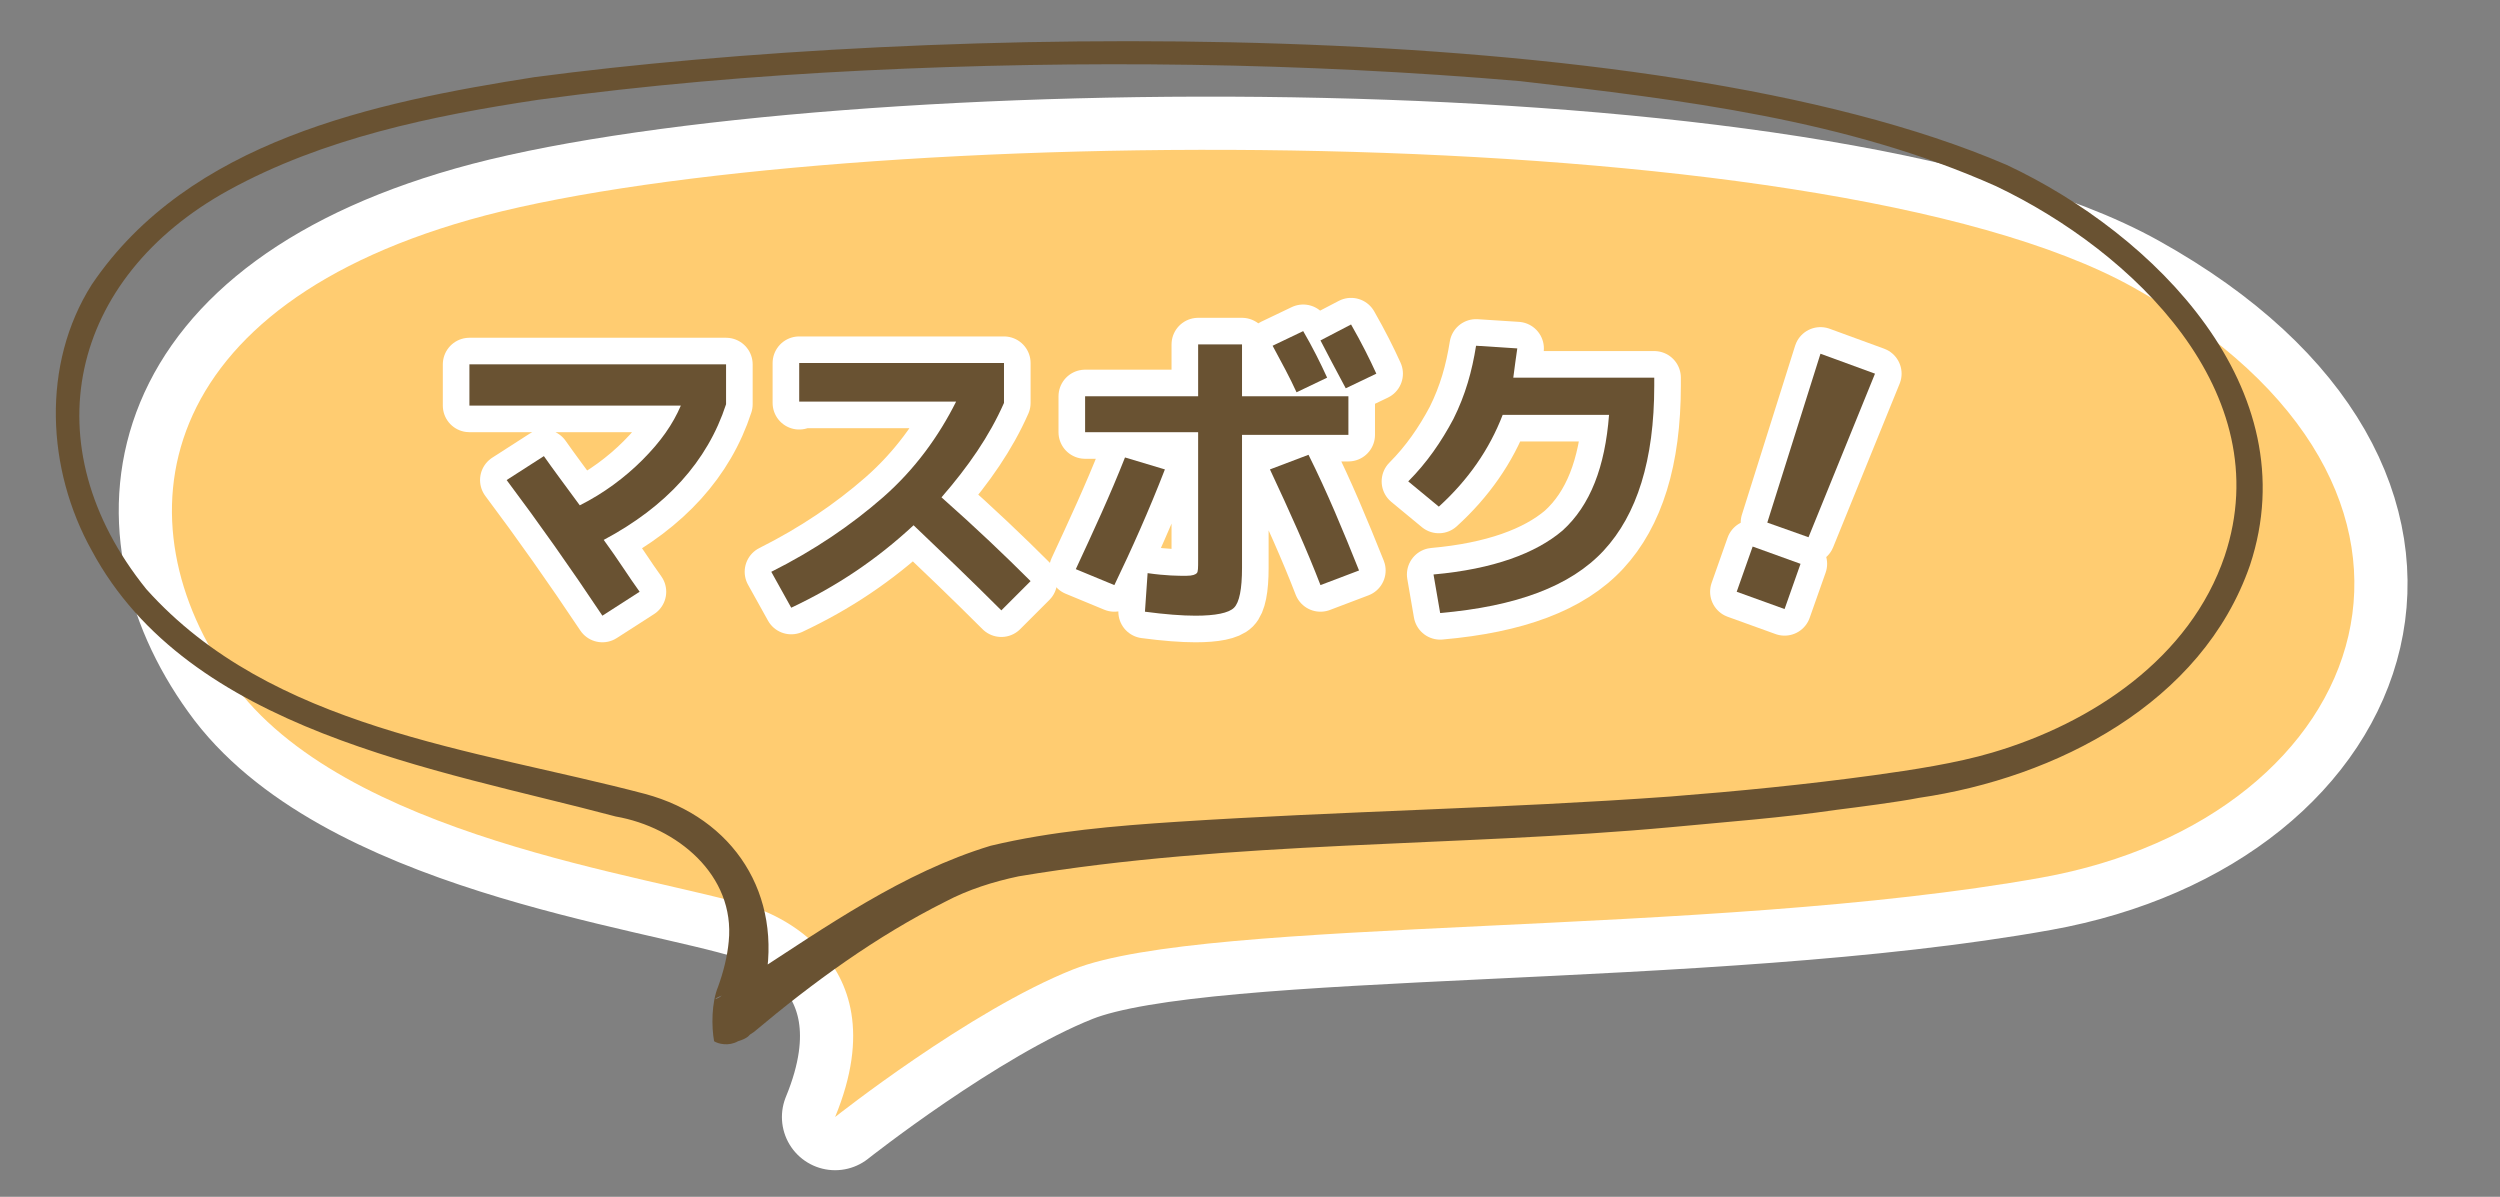 <?xml version="1.0" encoding="utf-8"?>
<!-- Generator: Adobe Illustrator 26.3.1, SVG Export Plug-In . SVG Version: 6.00 Build 0)  -->
<svg version="1.1" id="レイヤー_1" xmlns="http://www.w3.org/2000/svg" xmlns:xlink="http://www.w3.org/1999/xlink" x="0px"
	 y="0px" viewBox="0 0 188 90" style="enable-background:new 0 0 188 90;" xml:space="preserve">
<rect x="0" y="0" width="188" height="90" fill="#808080" stroke="none"/>
<style type="text/css">
	.st0{fill:none;stroke:#FFFFFF;stroke-width:8;stroke-linejoin:round;stroke-miterlimit:10;}
	.st1{fill:#FFCC71;}
	.st2{fill:#695232;}
	.st3{fill:none;stroke:#FFFFFF;stroke-width:4;stroke-linecap:round;stroke-linejoin:round;}
</style>
<g>
	<path class="st0" d="M62.8,84c0,0,10.1-8,17.9-11.1c10.1-4,47.7-2.4,72.8-6.9s34.2-29.2,6.9-44.4C136.7,8.4,62.9,9.3,36.5,16.2
		c-25.4,6.7-27.6,23.2-19.1,35C25.8,63,49,65.8,56.6,68.2C56.6,68.2,68,71.4,62.8,84z"/>
	<path class="st1" d="M62.8,84c0,0,10.1-8,17.9-11.1c10.1-4,47.7-2.4,72.8-6.9s34.2-29.2,6.9-44.4C136.7,8.4,62.9,9.3,36.5,16.2
		c-25.4,6.7-27.6,23.2-19.1,35C25.8,63,49,65.8,56.6,68.2C56.6,68.2,68,71.4,62.8,84z"/>
</g>
<g>
	<path class="st2" d="M53.7,78.3c-0.2-1.1-0.2-2.9,0.3-4.1c0.4-1.1,0.7-2.3,0.8-3.4c0.5-5-3.9-8.6-8.5-9.4
		c-13.5-3.6-32.1-6.4-39.4-20c-3.4-6.1-3.8-14,0-20C14.2,10.6,28.1,7.7,40.2,5.8c29.4-3.9,83.7-5,110.7,6.6
		c11.1,5.2,22.7,16.8,18.3,30.1c-3.6,10.4-14.6,16-24.9,17.5c-1.5,0.3-4.6,0.7-6.2,0.9c-4.1,0.6-8.2,0.9-12.4,1.3
		c-16.3,1.5-33,1-49.1,3.7c-1.9,0.4-3.8,1-5.5,1.9c-5.2,2.6-10,6.1-14.4,9.8l-0.3,0.2l-0.1,0.1c0.1-0.1-0.1,0.2-0.8,0.4
		C54.8,78.7,54,78.5,53.7,78.3L53.7,78.3z M56,75.2c-0.3-0.3-0.9-0.5-1.5-0.4c-0.7,0.2-0.8,0.4-0.6,0.3l0.2-0.1
		c0.5-0.4,1.7-1.2,2.3-1.6c5.7-3.7,11.5-7.8,18.1-9.8c4.6-1.1,9.4-1.5,14-1.8c12.3-0.8,24.7-1,37.1-1.9c5.1-0.4,10.2-0.9,15.3-1.6
		c2.9-0.4,6.2-0.9,8.9-1.7c7.5-2.2,14.9-7.1,17.5-14.8c4.1-12.3-6.9-22.9-17.2-27.8c-11.2-5-23.6-6.5-35.8-7.9
		C97.9,4.7,81.4,4.5,65,5.3c-8.2,0.4-16.4,1.1-24.5,2.2c-8,1.2-16.2,2.9-23.3,6.8c-12,6.6-14.9,19.2-6.2,30
		c9.4,10.5,24.6,12,37.5,15.4c6.7,1.8,10.4,7.6,9,14.4l-0.1,0.8c0,0.1-0.1,0.1-0.2,0.1C56.9,75,56.5,75,56,75.2L56,75.2z"/>
</g>
<g>
	<g>
		<g>
			<path class="st2" d="M35.3,30.4v-3h19.3v3c-1.4,4.3-4.5,7.7-9.2,10.2c1.1,1.5,1.9,2.8,2.7,3.9l-2.8,1.8c-2.4-3.6-4.8-7-7.2-10.2
				l2.8-1.8c0.7,1,1.6,2.2,2.7,3.7c1.8-0.9,3.4-2.1,4.7-3.4c1.4-1.4,2.3-2.7,2.9-4.1H35.3z"/>
			<path class="st2" d="M60.1,30.3v-3h15.4v3c-1.1,2.5-2.7,4.8-4.7,7.1c2.6,2.3,4.8,4.4,6.7,6.3l-2.2,2.2c-2.3-2.3-4.6-4.5-6.6-6.4
				c-2.8,2.6-5.8,4.6-9.2,6.2L58,43c3.2-1.6,6-3.5,8.4-5.6s4.2-4.6,5.5-7.2H60.1z"/>
			<path class="st2" d="M84.6,34.4l3,0.9c-1.2,3.1-2.5,6-3.8,8.7l-2.9-1.2C82.2,40,83.5,37.2,84.6,34.4z M81.6,29.8h8.5v-3.9h3.3
				v3.9h8v2.9h-8v10c0,1.6-0.2,2.6-0.6,3c-0.4,0.4-1.4,0.6-2.9,0.6c-1,0-2.3-0.1-3.8-0.3l0.2-2.9c1.4,0.2,2.3,0.2,2.9,0.2
				c0.5,0,0.7-0.1,0.8-0.2c0.1-0.1,0.1-0.4,0.1-1v-9.6h-8.5V29.8z M95.5,35.3l2.9-1.1c1.4,2.8,2.6,5.7,3.8,8.7l-2.9,1.1
				C98.3,41.4,97,38.5,95.5,35.3z M99.8,28.4l-2.3,1.1c-0.5-1.1-1.1-2.2-1.8-3.5l2.3-1.1C98.7,26.1,99.3,27.3,99.8,28.4z
				 M103.5,28.1l-2.3,1.1c-0.9-1.7-1.5-2.8-1.9-3.6l2.3-1.2C102.4,25.8,103,27,103.5,28.1z"/>
			<path class="st2" d="M121,31.2h-8c-1,2.6-2.6,4.9-4.8,6.9l-2.3-1.9c1.4-1.4,2.5-3,3.4-4.7c0.9-1.8,1.4-3.6,1.7-5.5l3.1,0.2
				c-0.1,0.7-0.2,1.4-0.3,2.2h10.6v0.6c0,5.6-1.3,9.7-3.8,12.4c-2.5,2.7-6.6,4.2-12.3,4.7l-0.5-2.9c4.5-0.4,7.7-1.6,9.7-3.3
				C119.6,38,120.7,35.1,121,31.2z"/>
		</g>
		<g>
			<path class="st3" d="M35.3,30.4v-3h19.3v3c-1.4,4.3-4.5,7.7-9.2,10.2c1.1,1.5,1.9,2.8,2.7,3.9l-2.8,1.8c-2.4-3.6-4.8-7-7.2-10.2
				l2.8-1.8c0.7,1,1.6,2.2,2.7,3.7c1.8-0.9,3.4-2.1,4.7-3.4c1.4-1.4,2.3-2.7,2.9-4.1H35.3z"/>
			<path class="st3" d="M60.1,30.3v-3h15.4v3c-1.1,2.5-2.7,4.8-4.7,7.1c2.6,2.3,4.8,4.4,6.7,6.3l-2.2,2.2c-2.3-2.3-4.6-4.5-6.6-6.4
				c-2.8,2.6-5.8,4.6-9.2,6.2L58,43c3.2-1.6,6-3.5,8.4-5.6s4.2-4.6,5.5-7.2H60.1z"/>
			<path class="st3" d="M84.6,34.4l3,0.9c-1.2,3.1-2.5,6-3.8,8.7l-2.9-1.2C82.2,40,83.5,37.2,84.6,34.4z M81.6,29.8h8.5v-3.9h3.3
				v3.9h8v2.9h-8v10c0,1.6-0.2,2.6-0.6,3c-0.4,0.4-1.4,0.6-2.9,0.6c-1,0-2.3-0.1-3.8-0.3l0.2-2.9c1.4,0.2,2.3,0.2,2.9,0.2
				c0.5,0,0.7-0.1,0.8-0.2c0.1-0.1,0.1-0.4,0.1-1v-9.6h-8.5V29.8z M95.5,35.3l2.9-1.1c1.4,2.8,2.6,5.7,3.8,8.7l-2.9,1.1
				C98.3,41.4,97,38.5,95.5,35.3z M99.8,28.4l-2.3,1.1c-0.5-1.1-1.1-2.2-1.8-3.5l2.3-1.1C98.7,26.1,99.3,27.3,99.8,28.4z
				 M103.5,28.1l-2.3,1.1c-0.9-1.7-1.5-2.8-1.9-3.6l2.3-1.2C102.4,25.8,103,27,103.5,28.1z"/>
			<path class="st3" d="M121,31.2h-8c-1,2.6-2.6,4.9-4.8,6.9l-2.3-1.9c1.4-1.4,2.5-3,3.4-4.7c0.9-1.8,1.4-3.6,1.7-5.5l3.1,0.2
				c-0.1,0.7-0.2,1.4-0.3,2.2h10.6v0.6c0,5.6-1.3,9.7-3.8,12.4c-2.5,2.7-6.6,4.2-12.3,4.7l-0.5-2.9c4.5-0.4,7.7-1.6,9.7-3.3
				C119.6,38,120.7,35.1,121,31.2z"/>
		</g>
		<g>
			<path class="st2" d="M35.3,30.4v-3h19.3v3c-1.4,4.3-4.5,7.7-9.2,10.2c1.1,1.5,1.9,2.8,2.7,3.9l-2.8,1.8c-2.4-3.6-4.8-7-7.2-10.2
				l2.8-1.8c0.7,1,1.6,2.2,2.7,3.7c1.8-0.9,3.4-2.1,4.7-3.4c1.4-1.4,2.3-2.7,2.9-4.1H35.3z"/>
			<path class="st2" d="M60.1,30.3v-3h15.4v3c-1.1,2.5-2.7,4.8-4.7,7.1c2.6,2.3,4.8,4.4,6.7,6.3l-2.2,2.2c-2.3-2.3-4.6-4.5-6.6-6.4
				c-2.8,2.6-5.8,4.6-9.2,6.2L58,43c3.2-1.6,6-3.5,8.4-5.6s4.2-4.6,5.5-7.2H60.1z"/>
			<path class="st2" d="M84.6,34.4l3,0.9c-1.2,3.1-2.5,6-3.8,8.7l-2.9-1.2C82.2,40,83.5,37.2,84.6,34.4z M81.6,29.8h8.5v-3.9h3.3
				v3.9h8v2.9h-8v10c0,1.6-0.2,2.6-0.6,3c-0.4,0.4-1.4,0.6-2.9,0.6c-1,0-2.3-0.1-3.8-0.3l0.2-2.9c1.4,0.2,2.3,0.2,2.9,0.2
				c0.5,0,0.7-0.1,0.8-0.2c0.1-0.1,0.1-0.4,0.1-1v-9.6h-8.5V29.8z M95.5,35.3l2.9-1.1c1.4,2.8,2.6,5.7,3.8,8.7l-2.9,1.1
				C98.3,41.4,97,38.5,95.5,35.3z M99.8,28.4l-2.3,1.1c-0.5-1.1-1.1-2.2-1.8-3.5l2.3-1.1C98.7,26.1,99.3,27.3,99.8,28.4z
				 M103.5,28.1l-2.3,1.1c-0.9-1.7-1.5-2.8-1.9-3.6l2.3-1.2C102.4,25.8,103,27,103.5,28.1z"/>
			<path class="st2" d="M121,31.2h-8c-1,2.6-2.6,4.9-4.8,6.9l-2.3-1.9c1.4-1.4,2.5-3,3.4-4.7c0.9-1.8,1.4-3.6,1.7-5.5l3.1,0.2
				c-0.1,0.7-0.2,1.4-0.3,2.2h10.6v0.6c0,5.6-1.3,9.7-3.8,12.4c-2.5,2.7-6.6,4.2-12.3,4.7l-0.5-2.9c4.5-0.4,7.7-1.6,9.7-3.3
				C119.6,38,120.7,35.1,121,31.2z"/>
		</g>
	</g>
	<g>
		<g>
			<path class="st2" d="M130.6,44.5l1.2-3.4l3.6,1.3l-1.2,3.4L130.6,44.5z M136.9,26.6l4.1,1.5l-5,12.3l-3.1-1.1L136.9,26.6z"/>
		</g>
		<g>
			<path class="st3" d="M130.6,44.5l1.2-3.4l3.6,1.3l-1.2,3.4L130.6,44.5z M136.9,26.6l4.1,1.5l-5,12.3l-3.1-1.1L136.9,26.6z"/>
		</g>
		<g>
			<path class="st2" d="M130.6,44.5l1.2-3.4l3.6,1.3l-1.2,3.4L130.6,44.5z M136.9,26.6l4.1,1.5l-5,12.3l-3.1-1.1L136.9,26.6z"/>
		</g>
	</g>
</g>
</svg>
